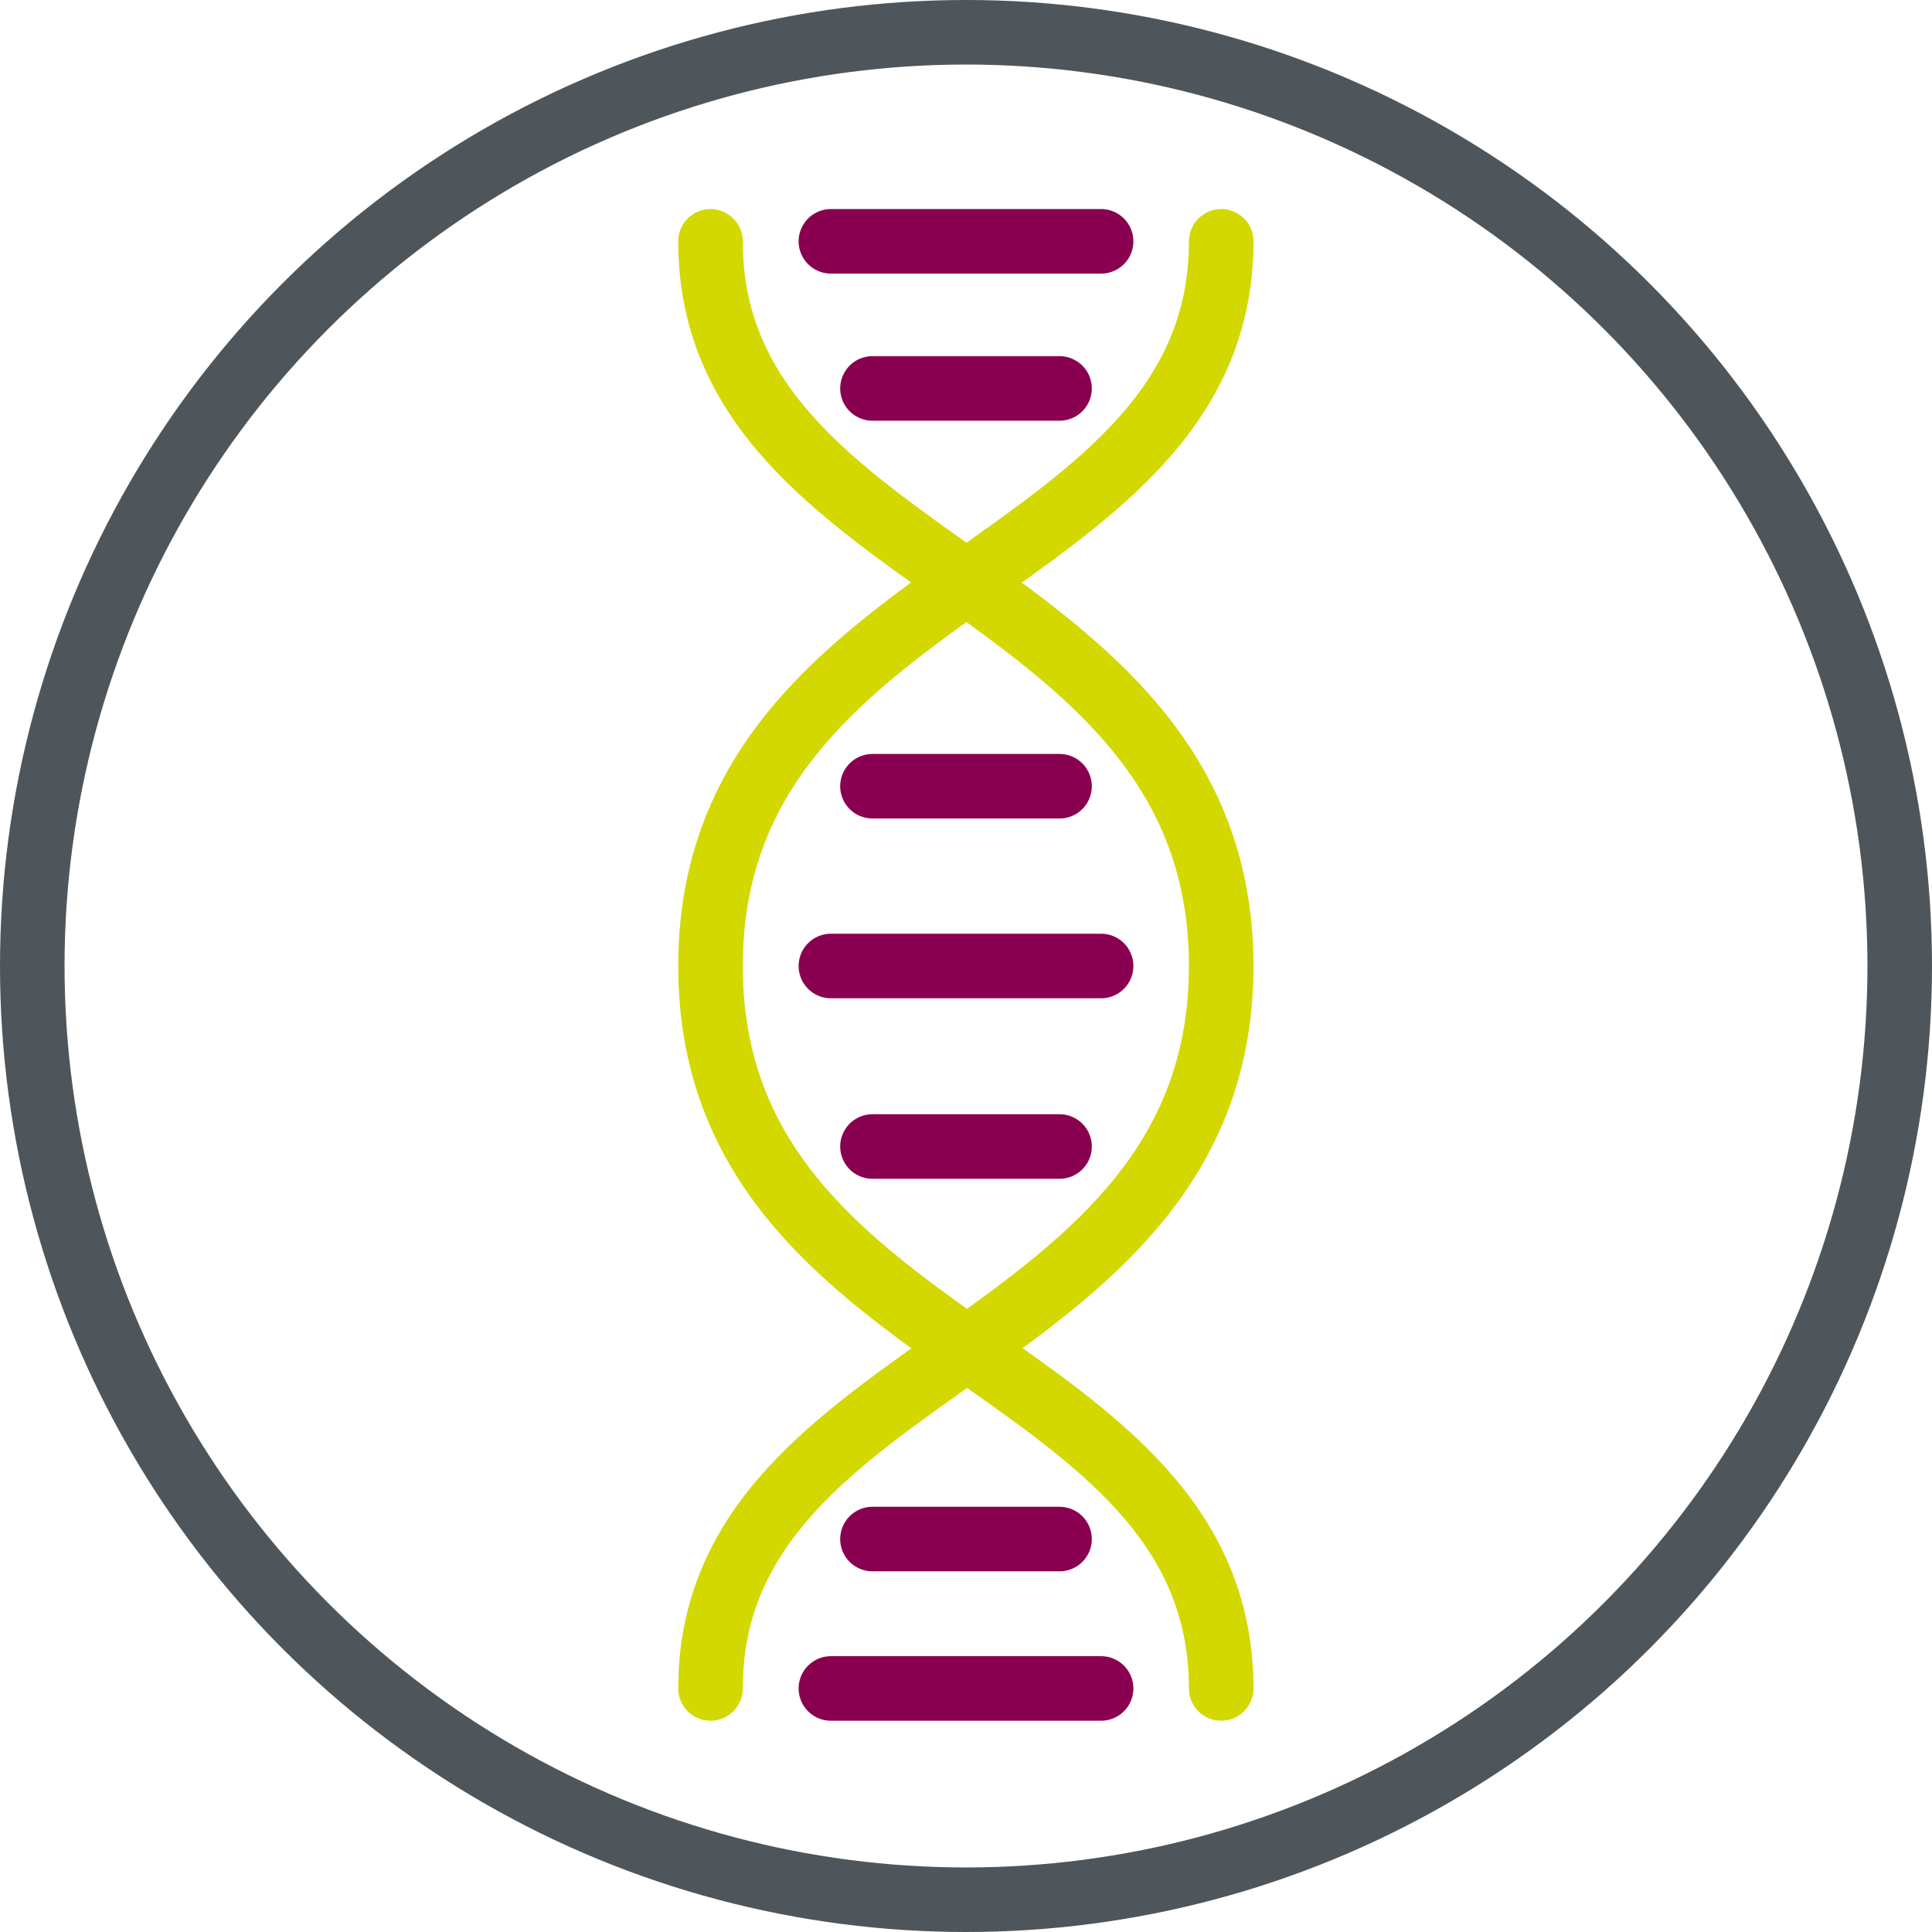 <svg xmlns="http://www.w3.org/2000/svg" xmlns:xlink="http://www.w3.org/1999/xlink" width="59.86" height="59.86" viewBox="0 0 59.86 59.86">
  <defs>
	<clipPath id="clip-path">
	  <rect id="Rectangle_691" data-name="Rectangle 691" width="59.86" height="59.86" transform="translate(0 0)" fill="none" stroke="#00a9cb" stroke-width="1"/>
	</clipPath>
  </defs>
  <g id="Group_1107" data-name="Group 1107" transform="translate(0 0)">
	<g id="Group_1010" data-name="Group 1010" clip-path="url(#clip-path)">
	  <path id="Path_834" data-name="Path 834" d="M22.014,7.477c0,10.256,15.823,10.4,15.823,22.454S22.014,42.082,22.014,52.314" fill="none" stroke="#d3d800" stroke-linecap="round" stroke-miterlimit="10" stroke-width="2"/>
	  <path id="Path_835" data-name="Path 835" d="M37.837,7.477c0,10.326-15.823,10.4-15.823,22.454S37.837,41.942,37.837,52.314" fill="none" stroke="#d3d800" stroke-linecap="round" stroke-miterlimit="10" stroke-width="2"/>
	  <line id="Line_334" data-name="Line 334" x2="5.796" transform="translate(27.032 35.523)" fill="none" stroke="#8a0050" stroke-linecap="round" stroke-miterlimit="10" stroke-width="2"/>
	  <line id="Line_335" data-name="Line 335" x2="5.796" transform="translate(27.032 47.685)" fill="none" stroke="#8a0050" stroke-linecap="round" stroke-miterlimit="10" stroke-width="2"/>
	  <line id="Line_336" data-name="Line 336" x2="8.372" transform="translate(25.744 29.93)" fill="none" stroke="#8a0050" stroke-linecap="round" stroke-miterlimit="10" stroke-width="2"/>
	  <line id="Line_337" data-name="Line 337" x2="8.372" transform="translate(25.744 52.314)" fill="none" stroke="#8a0050" stroke-linecap="round" stroke-miterlimit="10" stroke-width="2"/>
	  <line id="Line_338" data-name="Line 338" x2="8.372" transform="translate(25.744 7.477)" fill="none" stroke="#8a0050" stroke-linecap="round" stroke-miterlimit="10" stroke-width="2"/>
	  <line id="Line_339" data-name="Line 339" x2="5.796" transform="translate(27.032 24.36)" fill="none" stroke="#8a0050" stroke-linecap="round" stroke-miterlimit="10" stroke-width="2"/>
	  <line id="Line_340" data-name="Line 340" x2="5.796" transform="translate(27.032 12.035)" fill="none" stroke="#8a0050" stroke-linecap="round" stroke-miterlimit="10" stroke-width="2"/>
	  <circle id="Ellipse_303" data-name="Ellipse 303" cx="28.93" cy="28.93" r="28.93" transform="translate(1 1)" fill="none" stroke="#4e565b" stroke-miterlimit="10" stroke-width="2"/>
	</g>
  </g>
</svg>
